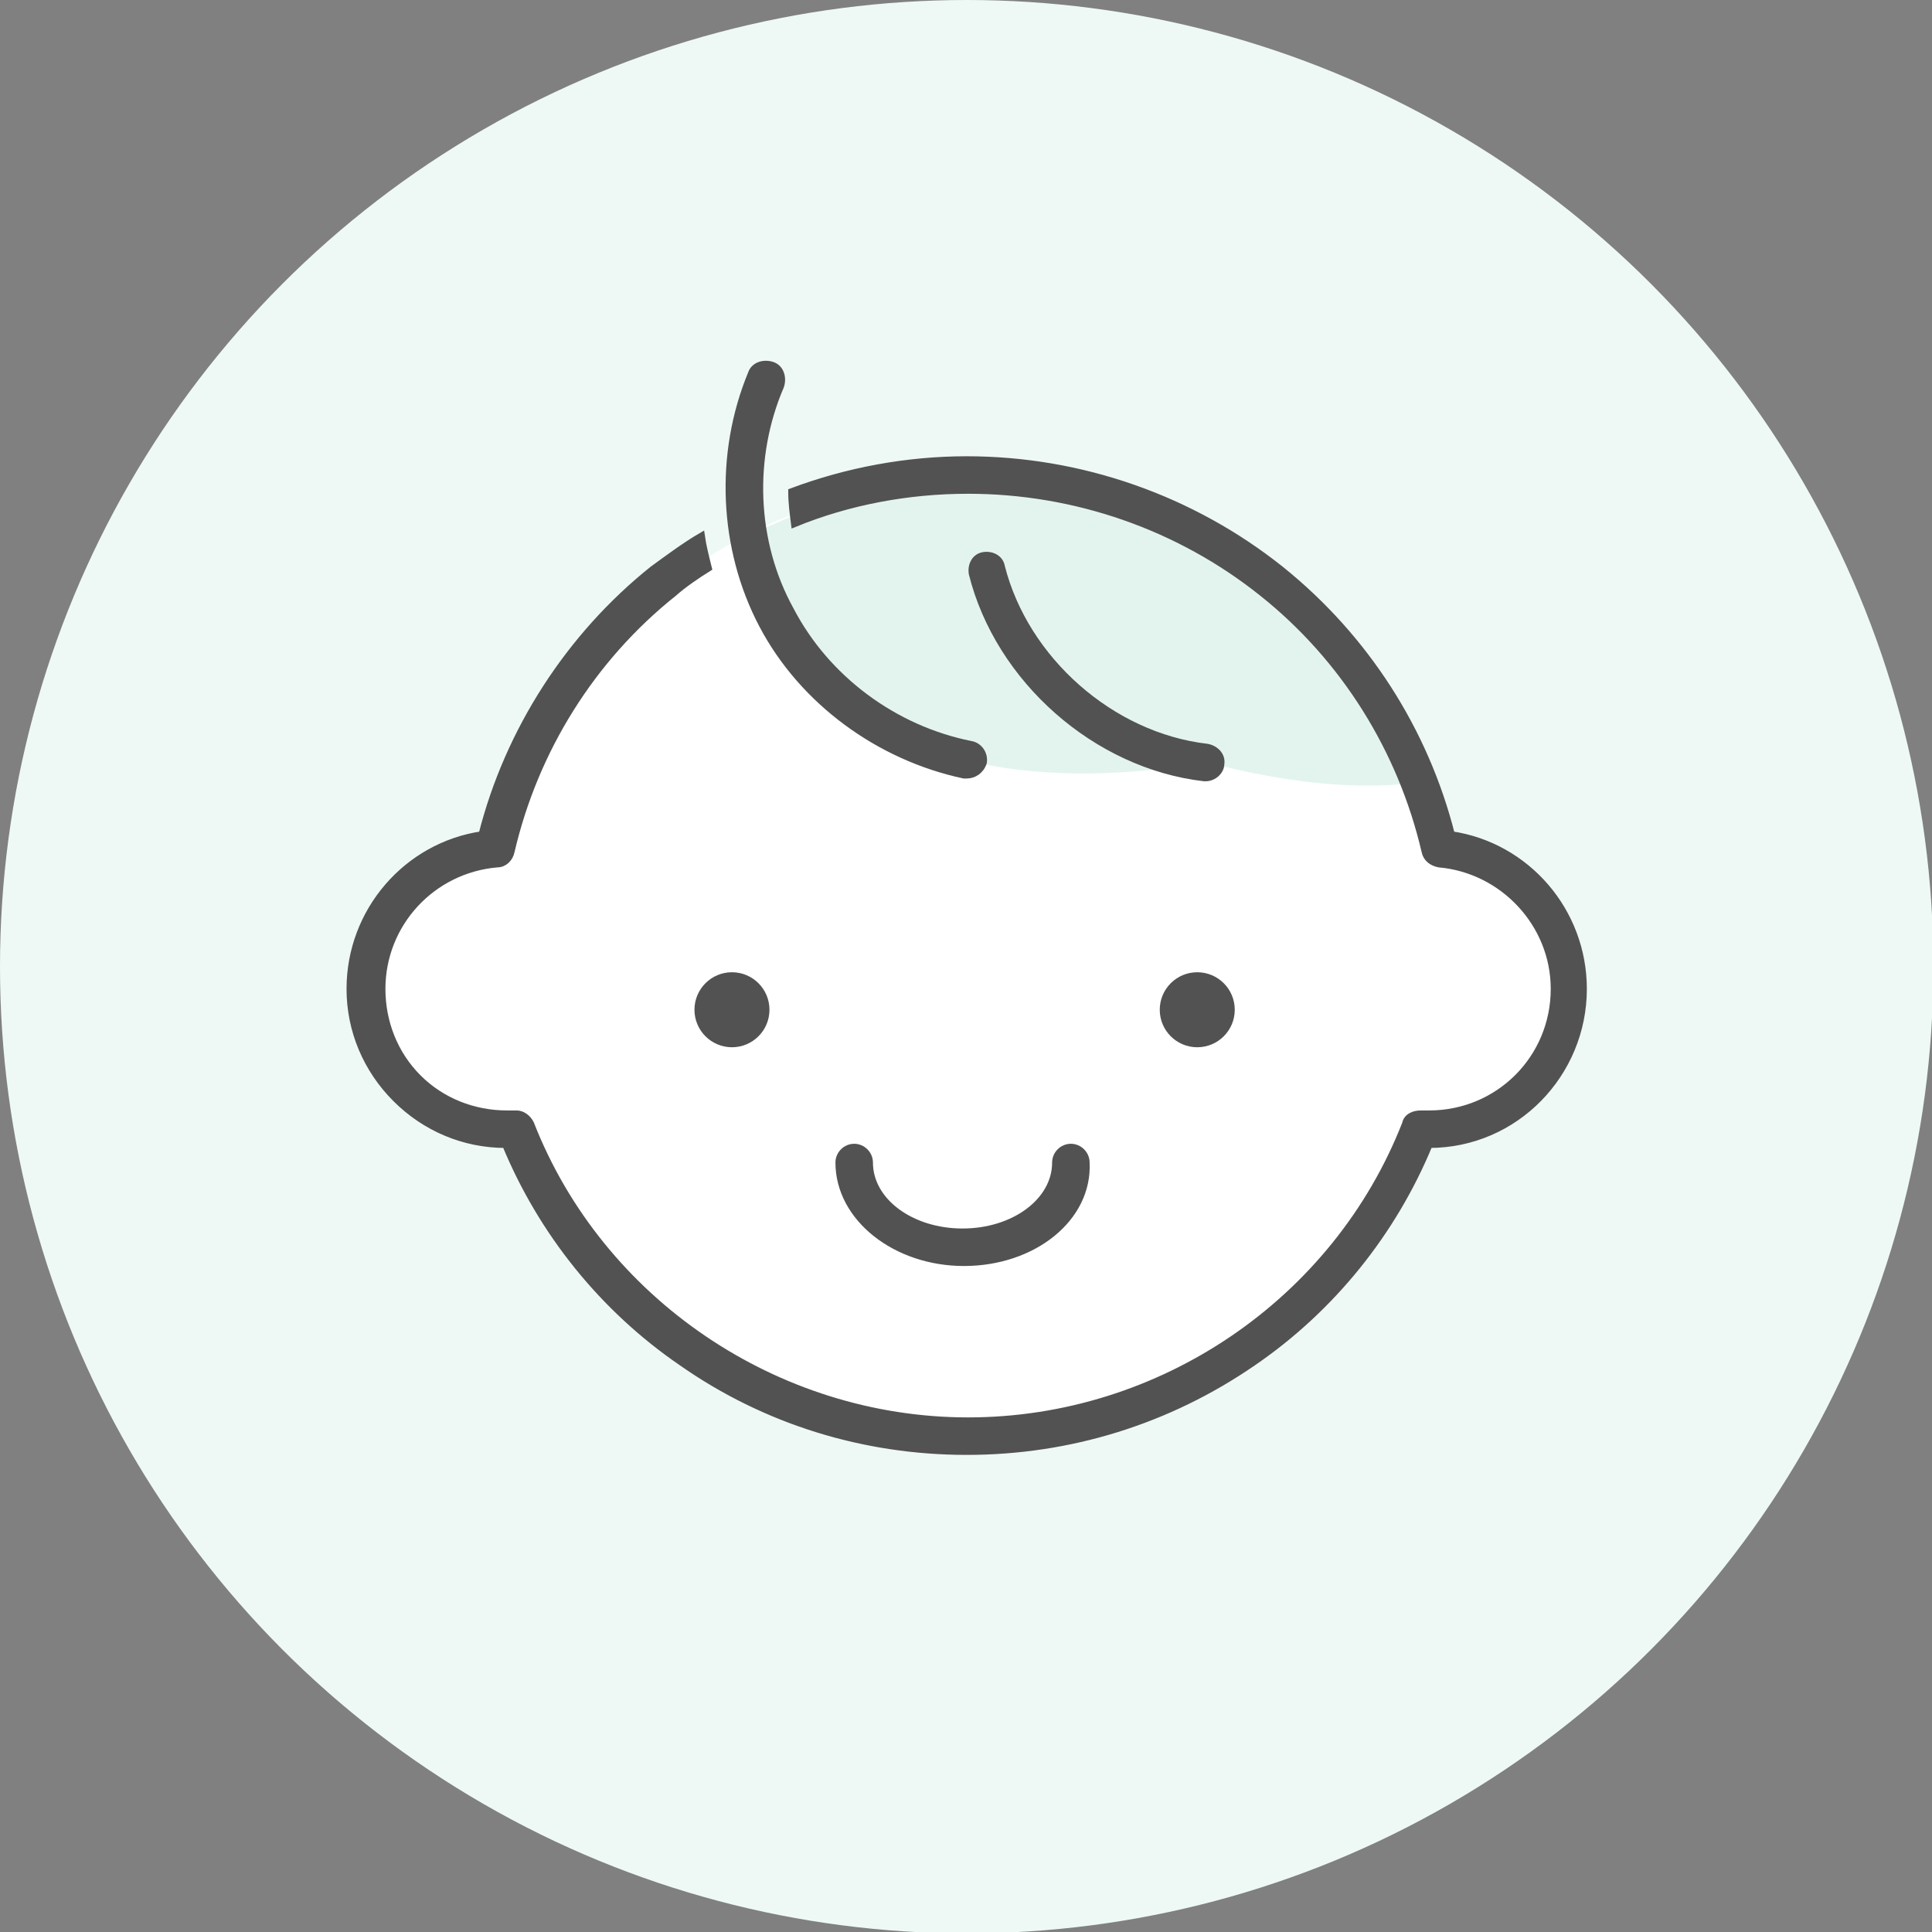 <?xml version="1.0" encoding="utf-8"?>
<!-- Generator: Adobe Illustrator 28.3.0, SVG Export Plug-In . SVG Version: 6.00 Build 0)  -->
<svg version="1.1" id="レイヤー_1" xmlns="http://www.w3.org/2000/svg" xmlns:xlink="http://www.w3.org/1999/xlink" x="0px"
	 y="0px" width="139.1px" height="139.1px" viewBox="0 0 139.1 139.1" style="enable-background:new 0 0 139.1 139.1;"
	 xml:space="preserve">
<rect x="0" y="0" width="139.1" height="139.1" fill="#808080" stroke="none"/>
<style type="text/css">
	.st0{fill:#EEF9F6;}
	.st1{fill:#FFFFFF;}
	.st2{fill:#E3F4EF;}
	.st3{fill:#525252;stroke:#525252;stroke-width:0.5;stroke-miterlimit:10;}
	.st4{fill:#525252;}
</style>
<g id="レイヤー_2_00000119107777017204554600000000239764501482147229_">
</g>
<g id="レイヤー_3">
</g>
<g id="レイヤー_5">
</g>
<g>
	<circle class="st0" cx="69.6" cy="69.6" r="69.6"/>
	<g>
		<path class="st1" d="M69.6,102.8c-7.1,0-13.8-2.1-19.6-6.1c-5.4-3.8-9.6-8.9-12.1-15c-2.8,0-5.5-1.1-7.5-3.1c-2-2-3.1-4.7-3.1-7.6
			c0-5.3,3.9-9.8,9.1-10.6c1.8-7.1,5.9-13.5,11.7-18.2c6.1-4.9,13.7-7.5,21.5-7.5c7.8,0,15.5,2.7,21.5,7.5
			c5.8,4.6,9.9,11.1,11.7,18.2c5.2,0.8,9.1,5.3,9.1,10.6c0,5.9-4.8,10.7-10.6,10.7c-2.5,6-6.7,11.2-12.1,15
			C83.4,100.7,76.7,102.8,69.6,102.8z"/>
		<path class="st2" d="M101.6,56.4c-2.2-5.3-6-10.5-10.5-14.1c-6.1-4.9-13.7-7.5-21.5-7.5c-5.6,0-11.2,1.4-16.1,4
			c0.3,3.1,5.2,20.8,33.4,16.1C86.9,54.8,94.4,57.2,101.6,56.4z"/>
		<g>
			<path class="st3" d="M104.5,60.1c-1.9-7.5-6.2-14.2-12.3-19.1c-6.4-5.1-14.4-7.9-22.6-7.9c-4.3,0-8.6,0.8-12.6,2.3
				c0,0.8,0.1,1.5,0.2,2.3c3.9-1.6,8.2-2.4,12.5-2.4c7.7,0,15.2,2.6,21.2,7.4c5.9,4.7,10,11.3,11.7,18.6c0.1,0.5,0.5,0.8,1,0.9
				c4.6,0.4,8.3,4.3,8.3,9c0,5-4,9-9,9h-0.5c0,0-0.1,0-0.1,0c-0.5,0-1,0.2-1.1,0.7c-5,12.8-17.6,21.4-31.5,21.4
				c-13.8,0-26.5-8.6-31.5-21.4c-0.2-0.4-0.6-0.7-1-0.7c0,0-0.1,0-0.1,0c0,0-0.1,0-0.1,0h-0.5c-2.4,0-4.7-0.9-6.4-2.6
				c-1.7-1.7-2.6-4-2.6-6.4c0-4.7,3.6-8.6,8.3-9c0.5,0,0.9-0.4,1-0.9c1.7-7.3,5.8-13.9,11.7-18.6c0.8-0.7,1.7-1.3,2.5-1.8
				c-0.2-0.8-0.4-1.6-0.5-2.3c-1.2,0.7-2.4,1.6-3.5,2.4C41,45.8,36.6,52.6,34.7,60.1c-5.4,0.8-9.5,5.5-9.5,11.1c0,3,1.2,5.8,3.3,7.9
				c2.1,2.1,4.9,3.3,7.9,3.3c2.6,6.3,7,11.8,12.7,15.7c6,4.2,13.1,6.4,20.5,6.4c7.4,0,14.5-2.2,20.6-6.4c5.7-3.9,10.1-9.4,12.7-15.7
				c6.2,0,11.1-5.1,11.1-11.2C114,65.6,109.9,60.9,104.5,60.1z"/>
			<path class="st3" d="M69.4,90.9c-4.9,0-9-3.2-9-7.2c0-0.6,0.5-1.1,1.1-1.1c0.6,0,1.1,0.5,1.1,1.1c0,2.8,3,5,6.7,5
				c3.7,0,6.7-2.2,6.7-5c0-0.6,0.5-1.1,1.1-1.1s1.1,0.5,1.1,1.1C78.4,87.7,74.4,90.9,69.4,90.9z"/>
			<g>
				<circle class="st4" cx="52.7" cy="72.7" r="2.7"/>
				<circle class="st4" cx="86.2" cy="72.7" r="2.7"/>
			</g>
			<g>
				<path class="st3" d="M69.6,55.8c-0.1,0-0.1,0-0.2,0c-6.1-1.3-11.6-5.3-14.5-10.8s-3.2-12.3-0.8-18.1c0.2-0.6,0.9-0.8,1.5-0.6
					c0.6,0.2,0.8,0.9,0.6,1.5C54,32.9,54.2,39,56.9,43.9c2.6,5,7.5,8.6,13,9.7c0.6,0.1,1,0.7,0.9,1.3C70.6,55.5,70.1,55.8,69.6,55.8
					z"/>
				<path class="st3" d="M86.8,56c0,0-0.1,0-0.1,0c-7.8-0.9-14.8-7.1-16.7-14.7c-0.1-0.6,0.2-1.2,0.8-1.3c0.6-0.1,1.2,0.2,1.3,0.8
					c1.7,6.7,7.9,12.2,14.8,13c0.6,0.1,1.1,0.6,1,1.2C87.9,55.5,87.4,56,86.8,56z"/>
			</g>
		</g>
	</g>
</g>
</svg>

